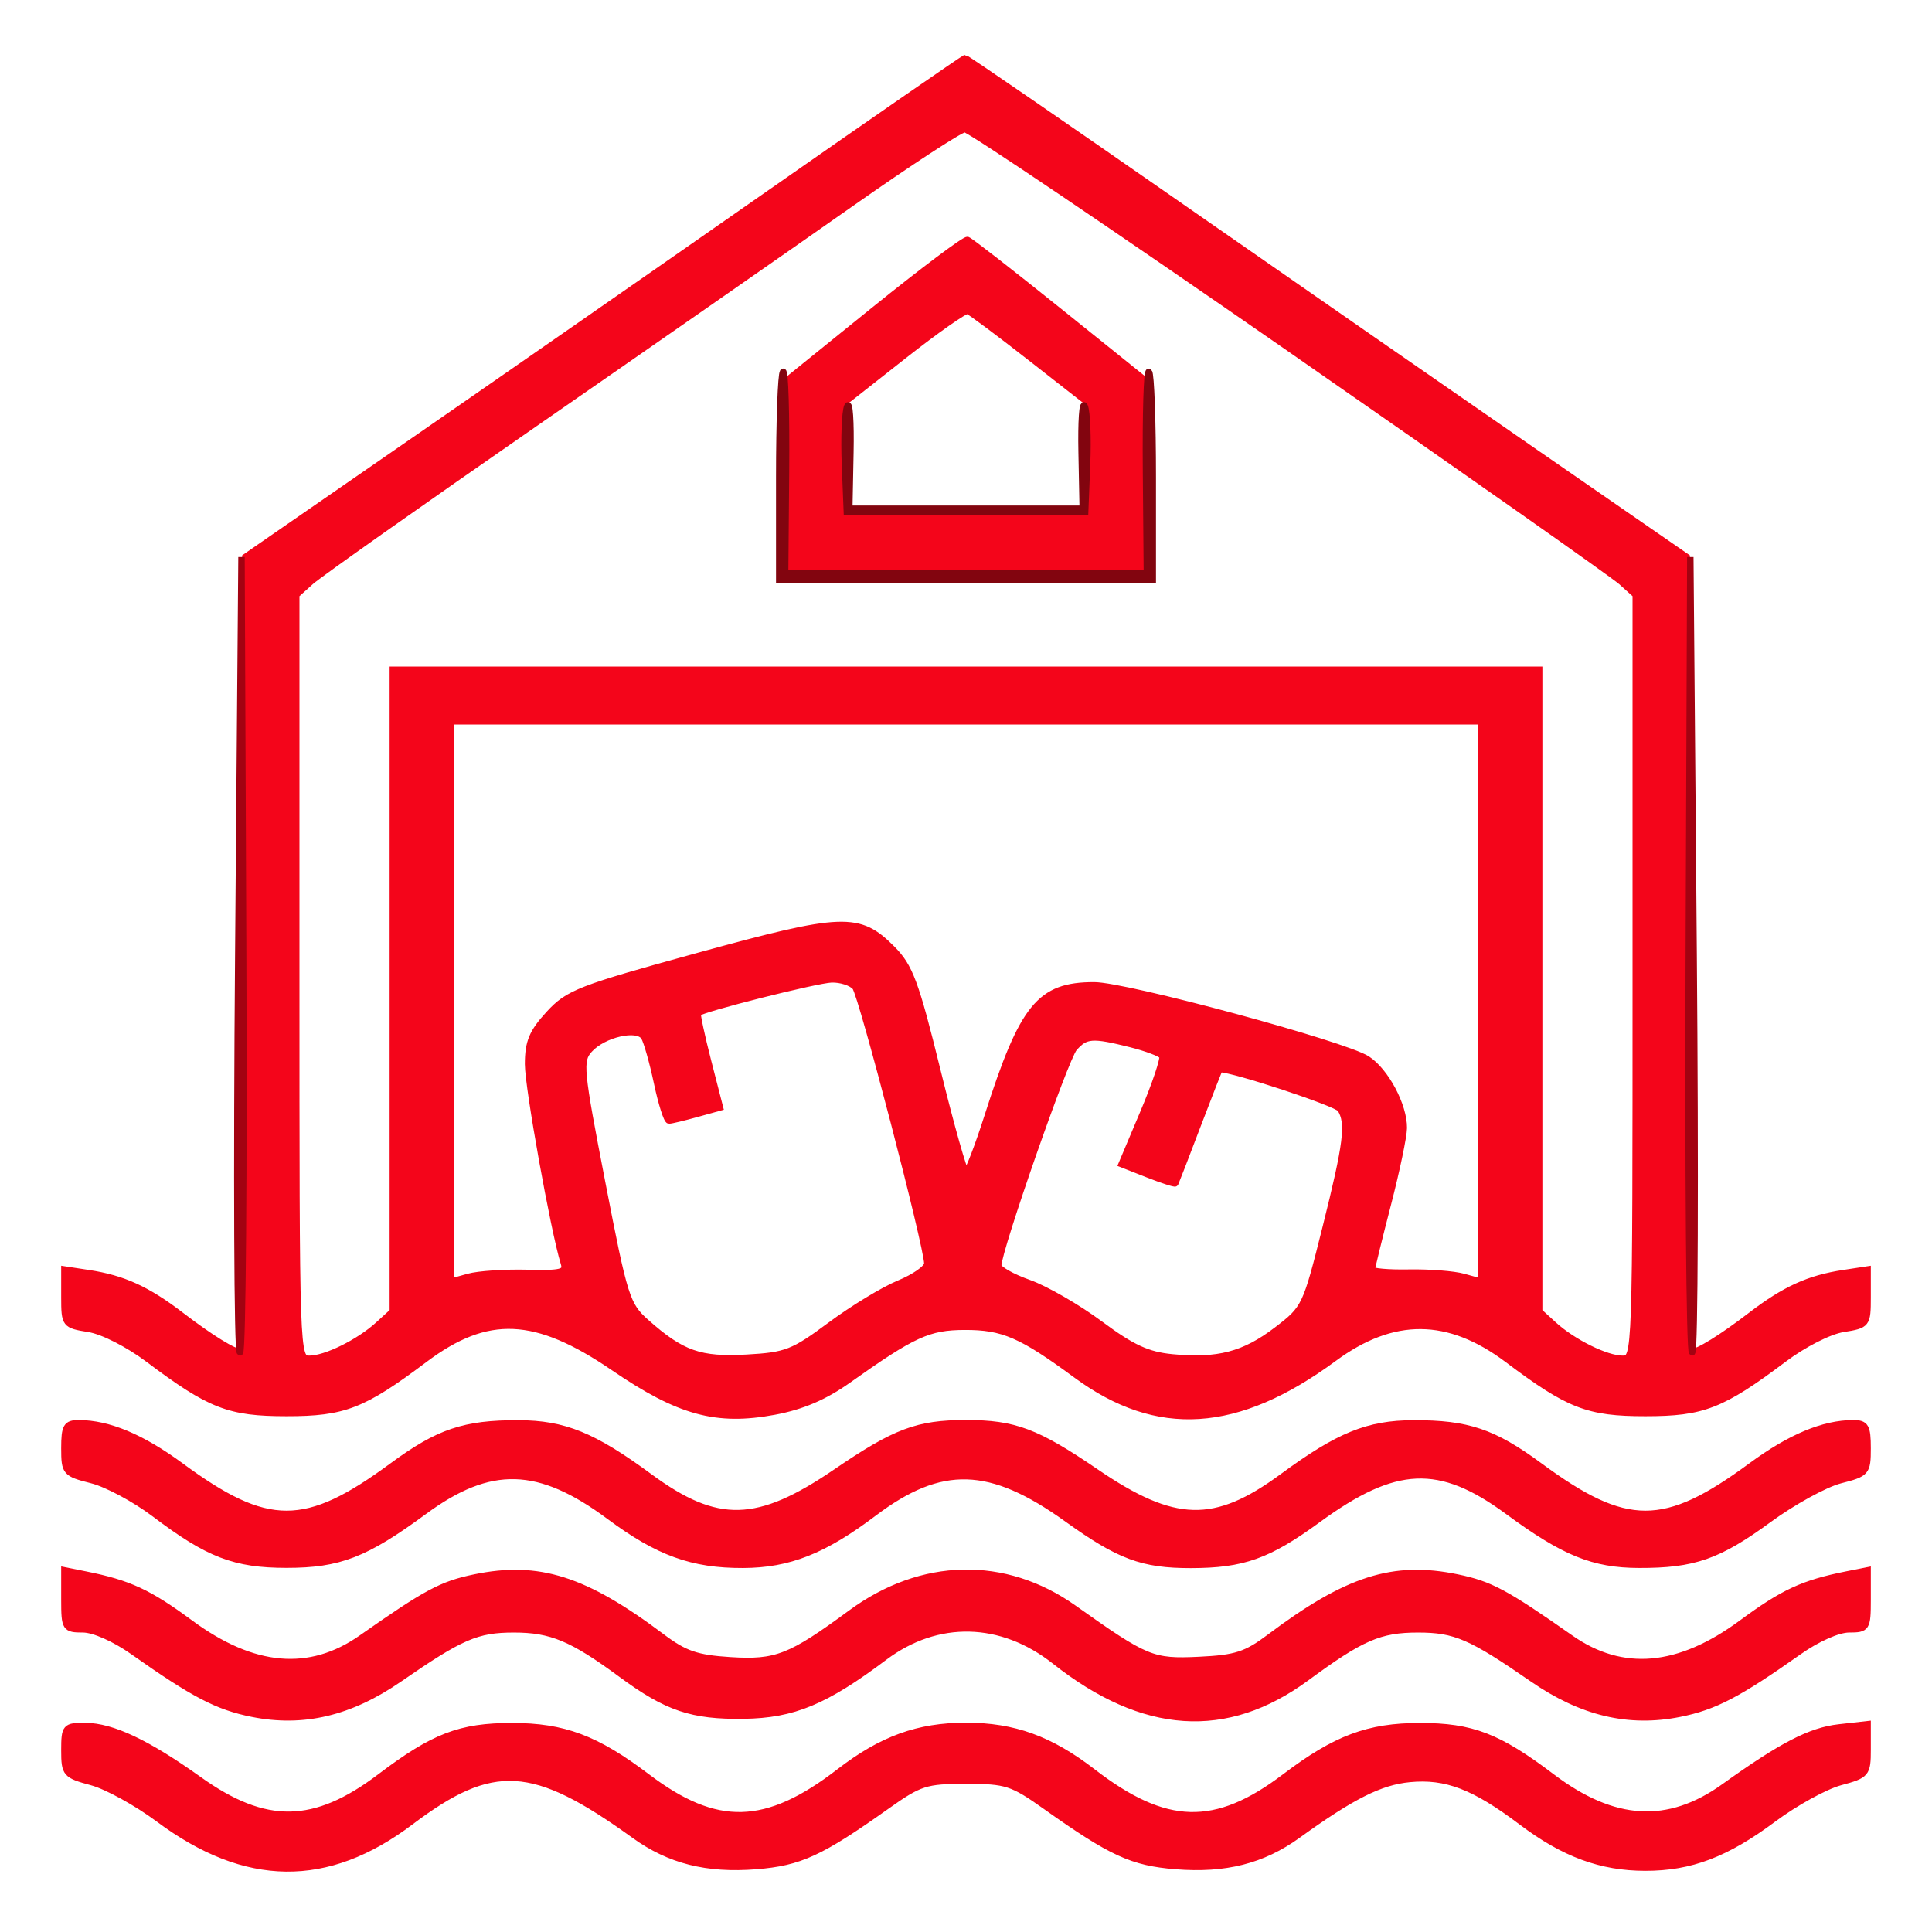 <?xml version="1.0" encoding="UTF-8"?> <svg xmlns="http://www.w3.org/2000/svg" width="300pt" height="300pt" viewBox="0 0 300 300" style="" preserveAspectRatio="xMidYMid meet"> <g fill="#F4051AFF" stroke="#F4051AFF"> <path d="M 118.398 30.787 C 101.291 42.729 76.225 60.150 62.695 69.500 L 38.095 86.500 38.047 148.250 C 38.021 182.213 37.745 210.000 37.434 210.000 C 36.334 210.000 32.693 207.752 28.125 204.252 C 22.857 200.216 19.129 198.516 13.750 197.697 L 10.000 197.126 10.000 201.435 C 10.000 205.650 10.083 205.758 13.790 206.350 C 15.964 206.698 19.910 208.707 23.040 211.061 C 32.619 218.261 35.571 219.410 44.500 219.410 C 53.420 219.410 56.385 218.258 65.910 211.098 C 75.686 203.749 83.154 204.070 95.301 212.364 C 105.436 219.283 111.223 220.870 120.221 219.196 C 124.549 218.391 128.024 216.905 131.734 214.272 C 141.808 207.122 144.190 206.034 149.800 206.016 C 155.742 205.998 158.591 207.231 167.127 213.514 C 179.712 222.779 192.124 221.976 207.119 210.925 C 216.318 204.146 224.915 204.201 234.090 211.098 C 243.615 218.258 246.580 219.410 255.500 219.410 C 264.429 219.410 267.381 218.261 276.960 211.061 C 280.090 208.707 284.036 206.698 286.210 206.350 C 289.917 205.758 290.000 205.650 290.000 201.435 L 290.000 197.126 286.250 197.697 C 280.871 198.516 277.143 200.216 271.875 204.252 C 267.307 207.752 263.666 210.000 262.566 210.000 C 262.255 210.000 261.979 182.213 261.953 148.250 L 261.906 86.500 238.748 70.500 C 226.011 61.700 200.879 44.263 182.899 31.750 C 164.919 19.238 150.048 9.017 149.854 9.037 C 149.659 9.058 135.504 18.846 118.398 30.787 M 200.305 54.151 C 227.362 72.934 250.513 89.212 251.750 90.325 L 254.000 92.349 254.000 151.674 C 254.000 210.812 253.994 211.000 251.950 211.000 C 249.411 211.000 244.241 208.443 241.250 205.709 L 239.000 203.651 239.000 153.826 L 239.000 104.000 150.000 104.000 L 61.000 104.000 61.000 153.826 L 61.000 203.651 58.750 205.709 C 55.759 208.443 50.589 211.000 48.050 211.000 C 46.006 211.000 46.000 210.812 46.000 151.674 L 46.000 92.349 48.250 90.323 C 49.488 89.209 65.125 78.168 83.000 65.788 C 100.875 53.408 122.925 38.062 132.000 31.686 C 141.075 25.310 149.087 20.072 149.805 20.046 C 150.522 20.021 173.247 35.368 200.305 54.151 M 230.000 155.519 L 230.000 199.038 227.250 198.274 C 225.738 197.853 221.913 197.557 218.750 197.615 C 215.588 197.673 213.009 197.446 213.020 197.111 C 213.031 196.775 214.147 192.225 215.500 187.000 C 216.853 181.775 217.969 176.443 217.980 175.151 C 218.010 171.674 215.179 166.348 212.300 164.461 C 208.829 162.186 174.847 153.000 169.905 153.000 C 161.465 153.000 158.822 156.239 153.385 173.250 C 151.846 178.063 150.328 182.000 150.011 182.000 C 149.694 182.000 147.689 174.913 145.556 166.250 C 142.176 152.525 141.271 150.092 138.518 147.329 C 133.388 142.181 130.913 142.271 108.500 148.422 C 89.989 153.503 88.258 154.174 85.250 157.441 C 82.643 160.273 82.000 161.814 82.000 165.237 C 82.000 168.871 85.995 191.072 87.565 196.158 C 88.007 197.590 87.223 197.794 81.788 197.658 C 78.330 197.571 74.263 197.846 72.750 198.269 L 70.000 199.038 70.000 155.519 L 70.000 112.000 150.000 112.000 L 230.000 112.000 230.000 155.519 M 132.811 153.273 C 133.826 154.495 144.004 193.571 143.996 196.213 C 143.994 196.921 142.024 198.309 139.619 199.298 C 137.214 200.287 132.412 203.202 128.949 205.775 C 123.177 210.065 122.098 210.486 115.978 210.831 C 108.695 211.243 105.859 210.245 100.328 205.323 C 97.316 202.643 96.970 201.545 93.504 183.661 C 90.072 165.959 89.953 164.709 91.530 162.967 C 93.705 160.563 98.984 159.356 100.017 161.027 C 100.438 161.709 101.344 164.908 102.028 168.134 C 102.713 171.360 103.549 173.997 103.887 173.994 C 104.224 173.991 106.141 173.533 108.146 172.976 L 111.791 171.964 109.941 164.770 C 108.923 160.813 108.209 157.458 108.353 157.314 C 109.045 156.622 126.822 152.138 129.128 152.073 C 130.573 152.033 132.230 152.573 132.811 153.273 M 175.574 162.123 C 178.027 162.741 180.237 163.575 180.486 163.977 C 180.734 164.379 179.414 168.320 177.552 172.735 L 174.167 180.762 178.261 182.370 C 180.513 183.255 182.418 183.871 182.495 183.739 C 182.572 183.608 184.131 179.563 185.960 174.750 C 187.790 169.938 189.337 166.000 189.400 166.000 C 191.575 166.000 207.567 171.289 208.144 172.199 C 209.524 174.374 209.133 177.523 205.861 190.586 C 202.763 202.957 202.664 203.165 198.249 206.536 C 193.207 210.386 189.107 211.457 182.019 210.776 C 178.192 210.408 175.796 209.302 170.825 205.607 C 167.346 203.021 162.363 200.146 159.750 199.218 C 157.138 198.290 155.000 197.074 155.000 196.516 C 155.000 194.133 165.398 164.343 166.785 162.750 C 168.575 160.696 169.612 160.622 175.574 162.123 "></path> </g> <g fill="#F4051AFF" stroke="#F4051AFF"> <path d="M 10.000 248.421 C 10.000 252.802 10.125 253.000 12.887 253.000 C 14.565 253.000 17.811 254.438 20.637 256.433 C 30.109 263.119 33.743 265.015 39.176 266.106 C 47.082 267.694 54.393 265.958 62.026 260.681 C 71.599 254.063 74.052 253.003 79.800 253.002 C 85.603 253.000 88.853 254.361 96.494 259.994 C 103.562 265.204 107.453 266.515 115.500 266.398 C 123.193 266.287 128.141 264.230 137.335 257.323 C 145.544 251.156 155.516 251.388 163.802 257.938 C 177.558 268.811 190.448 269.661 202.873 260.514 C 211.401 254.237 214.254 253.000 220.200 253.002 C 225.948 253.003 228.401 254.063 237.974 260.681 C 245.607 265.958 252.918 267.694 260.824 266.106 C 266.257 265.015 269.891 263.119 279.363 256.433 C 282.189 254.438 285.435 253.000 287.113 253.000 C 289.875 253.000 290.000 252.802 290.000 248.421 L 290.000 243.841 286.750 244.492 C 279.971 245.850 276.917 247.263 270.456 252.032 C 260.694 259.238 251.912 260.011 243.870 254.371 C 233.754 247.275 231.408 246.019 226.301 244.959 C 216.374 242.898 209.190 245.179 197.192 254.202 C 193.507 256.973 191.916 257.487 186.192 257.760 C 178.934 258.106 177.989 257.716 166.734 249.728 C 156.020 242.124 143.101 242.407 132.127 250.486 C 122.719 257.411 120.530 258.267 113.380 257.811 C 108.182 257.480 106.318 256.843 102.786 254.186 C 90.814 245.181 83.621 242.899 73.699 244.959 C 68.592 246.019 66.246 247.275 56.130 254.371 C 48.088 260.011 39.306 259.238 29.544 252.032 C 23.083 247.263 20.029 245.850 13.250 244.492 L 10.000 243.841 10.000 248.421 "></path> </g> <g fill="#F4051AFF" stroke="#F4051AFF"> <path d="M 10.000 224.881 C 10.000 228.614 10.163 228.804 14.257 229.834 C 16.598 230.424 20.985 232.778 24.007 235.066 C 32.335 241.373 36.446 242.956 44.500 242.956 C 52.681 242.956 56.774 241.371 65.857 234.684 C 76.136 227.117 83.679 227.325 94.649 235.477 C 102.196 241.085 107.504 243.006 115.376 242.978 C 122.490 242.953 127.931 240.802 135.673 234.957 C 146.154 227.044 153.772 227.271 165.708 235.853 C 173.771 241.650 177.404 243.002 184.899 242.994 C 193.010 242.986 196.939 241.586 204.645 235.955 C 216.667 227.171 223.535 226.875 234.143 234.684 C 242.852 241.095 247.415 242.953 254.500 242.972 C 263.006 242.996 266.841 241.658 274.645 235.947 C 278.415 233.188 283.413 230.442 285.750 229.846 C 289.834 228.805 290.000 228.611 290.000 224.881 C 290.000 221.521 289.698 221.001 287.750 221.006 C 283.139 221.017 277.970 223.184 271.907 227.647 C 258.454 237.551 252.546 237.551 239.093 227.647 C 231.912 222.361 227.897 221.005 219.500 221.028 C 212.415 221.047 207.852 222.905 199.143 229.316 C 188.646 237.043 182.343 236.882 170.167 228.573 C 160.975 222.301 157.511 221.000 150.000 221.000 C 142.489 221.000 139.025 222.301 129.833 228.573 C 117.657 236.882 111.354 237.043 100.857 229.316 C 92.148 222.905 87.585 221.047 80.500 221.028 C 72.103 221.005 68.088 222.361 60.907 227.647 C 47.454 237.551 41.546 237.551 28.093 227.647 C 22.030 223.184 16.861 221.017 12.250 221.006 C 10.302 221.001 10.000 221.521 10.000 224.881 "></path> </g> <g fill="#F4051AFF" stroke="#F4051AFF"> <path d="M 10.000 271.793 C 10.000 275.408 10.199 275.639 14.250 276.732 C 16.588 277.363 21.250 279.929 24.612 282.435 C 38.154 292.530 50.793 292.682 63.744 282.904 C 76.523 273.256 82.791 273.629 98.500 284.973 C 103.943 288.904 109.759 290.373 117.434 289.757 C 124.189 289.215 127.386 287.748 137.604 280.500 C 142.842 276.784 143.724 276.500 150.000 276.500 C 156.276 276.500 157.158 276.784 162.396 280.500 C 172.614 287.748 175.811 289.215 182.566 289.757 C 190.241 290.373 196.057 288.904 201.500 284.973 C 209.936 278.881 214.326 276.675 218.884 276.237 C 224.552 275.693 228.931 277.373 236.256 282.904 C 242.836 287.871 248.608 290.000 255.500 290.000 C 262.540 290.000 268.053 287.903 275.388 282.435 C 278.750 279.929 283.413 277.363 285.750 276.732 C 289.833 275.630 290.000 275.431 290.000 271.663 L 290.000 267.740 285.559 268.240 C 281.117 268.741 276.693 271.028 267.724 277.460 C 259.054 283.678 250.566 283.184 240.952 275.902 C 232.667 269.628 228.545 268.044 220.500 268.044 C 212.469 268.044 207.393 269.948 199.525 275.914 C 188.755 284.080 181.007 283.878 169.676 275.136 C 163.086 270.051 157.429 268.000 150.000 268.000 C 142.571 268.000 136.914 270.051 130.324 275.136 C 118.993 283.878 111.245 284.080 100.475 275.914 C 92.607 269.948 87.531 268.044 79.500 268.044 C 71.455 268.044 67.333 269.628 59.048 275.902 C 48.847 283.629 41.237 283.751 30.888 276.353 C 22.878 270.628 17.421 268.050 13.250 268.022 C 10.151 268.001 10.000 268.176 10.000 271.793 "></path> </g> <g fill="#F4051AFF" stroke="#F4051AFF"> <path d="M 135.750 48.136 L 122.000 59.238 122.000 74.119 L 122.000 89.000 150.000 89.000 L 178.000 89.000 178.000 74.109 L 178.000 59.218 164.488 48.359 C 157.057 42.387 150.644 37.395 150.238 37.266 C 149.832 37.138 143.313 42.029 135.750 48.136 M 159.972 55.505 L 168.917 62.500 168.958 71.250 L 169.000 80.000 150.000 80.000 L 131.000 80.000 131.047 71.250 L 131.093 62.500 140.297 55.257 C 145.358 51.273 149.844 48.125 150.264 48.261 C 150.684 48.398 155.053 51.657 159.972 55.505 "></path> </g> <g fill="#A30211C0" stroke="#A30211C0"> <path d="M 262.235 148.250 C 262.106 182.213 262.338 210.000 262.750 210.000 C 263.163 210.000 263.268 182.213 262.985 148.250 L 262.470 86.500 262.235 148.250 "></path> </g> <g fill="#A30211C0" stroke="#A30211C0"> <path d="M 37.000 148.250 C 36.725 182.213 36.841 210.000 37.258 210.000 C 37.674 210.000 37.899 182.213 37.757 148.250 L 37.500 86.500 37.000 148.250 "></path> </g> <g fill="#82050F31" stroke="#82050F31"> <path d="M 121.592 57.741 C 121.266 58.067 121.000 65.458 121.000 74.167 L 121.000 90.000 150.000 90.000 L 179.000 90.000 179.000 74.167 C 179.000 65.458 178.734 58.067 178.408 57.741 C 178.082 57.416 177.877 64.316 177.951 73.075 L 178.086 89.000 150.000 89.000 L 121.914 89.000 122.049 73.075 C 122.123 64.316 121.918 57.416 121.592 57.741 "></path> </g> <g fill="#82050F31" stroke="#82050F31"> <path d="M 131.562 63.094 C 131.201 63.970 131.040 68.020 131.203 72.094 L 131.500 79.500 150.000 79.500 L 168.500 79.500 168.797 72.094 C 168.960 68.020 168.799 63.970 168.438 63.094 C 168.076 62.217 167.858 65.438 167.952 70.250 L 168.124 79.000 150.000 79.000 L 131.876 79.000 132.048 70.250 C 132.142 65.438 131.924 62.217 131.562 63.094 "></path> </g> </svg> 